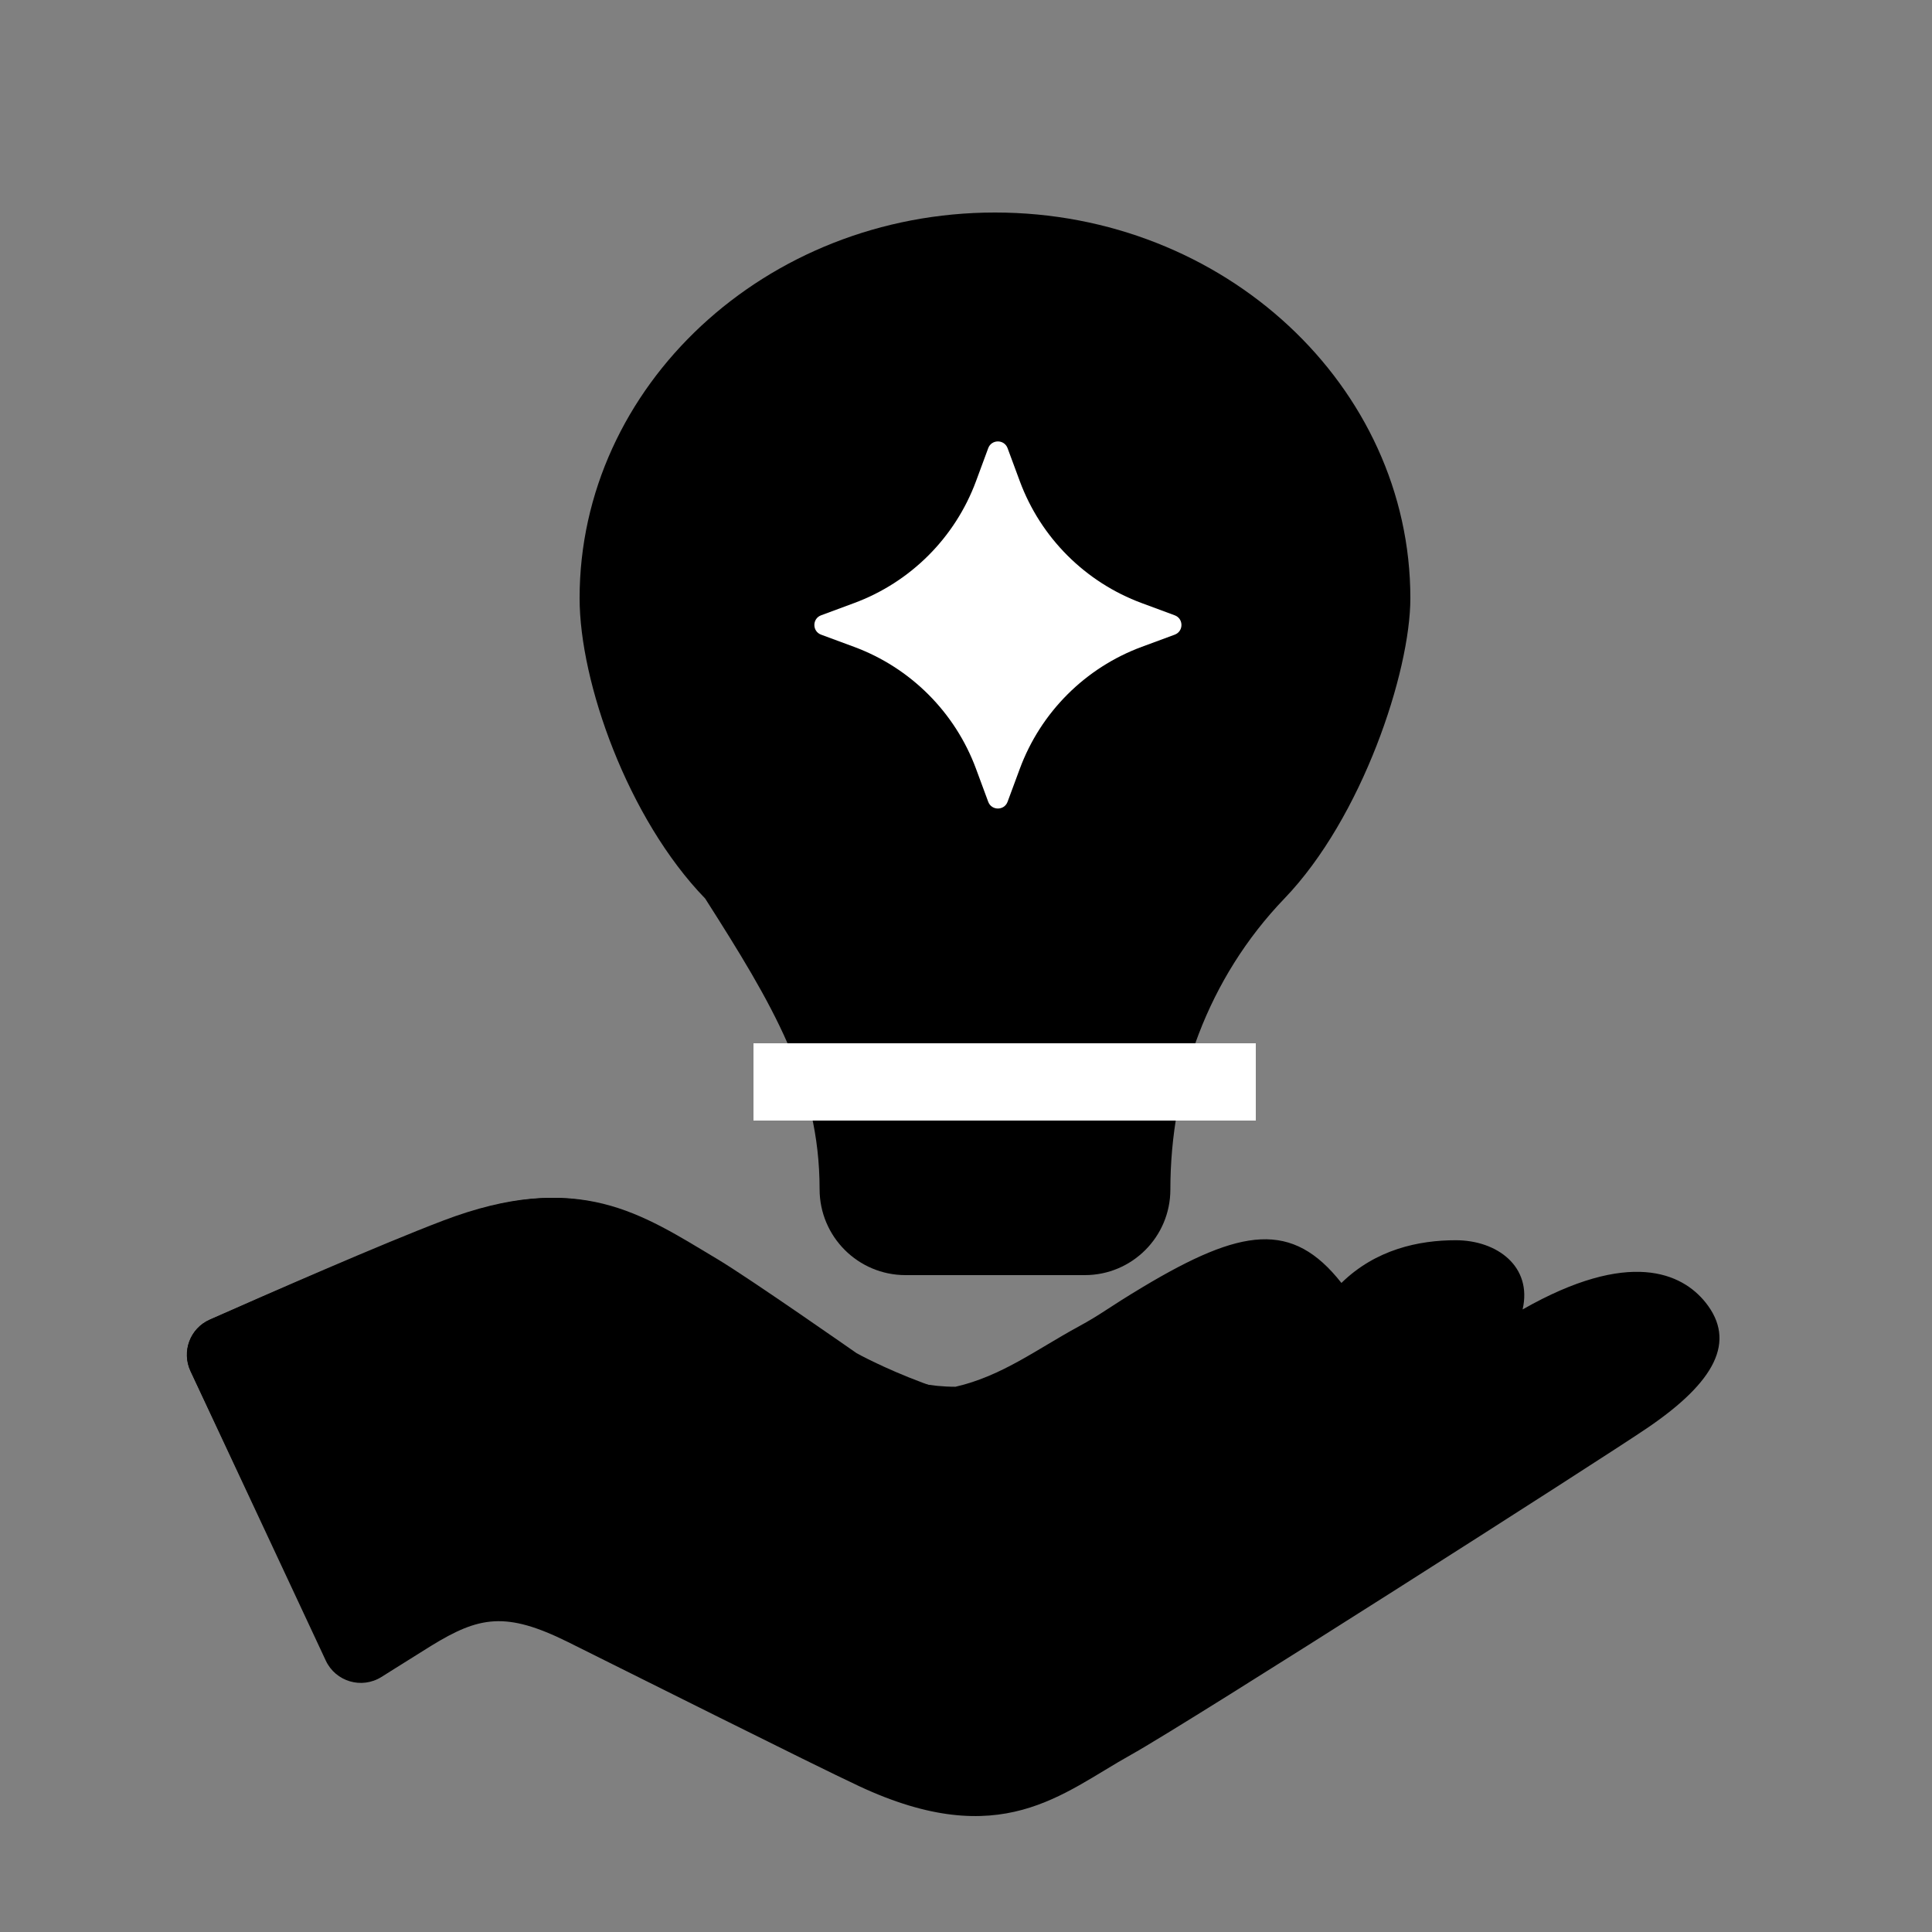 <svg width="100" height="100" viewBox="0 0 100 100" fill="none" xmlns="http://www.w3.org/2000/svg">
<rect x="0" y="0" width="100" height="100" fill="#808080" stroke="none"/>
<path d="M73 30.962C73 19.989 63.377 11 51.5 11C39.623 11 30 19.989 30 30.962C30 35.308 32.494 42.373 36.5 46.509C40 52 42.422 56.049 42.422 61.551C42.422 64.008 44.414 66 46.871 66H56.148C58.595 66 60.578 64.016 60.578 61.569C60.578 56.067 62.527 50.62 66.48 46.509C70.499 42.33 73 34.782 73 30.962Z" fill="url(#paint0_linear_870_35376)" style=""/>
<path d="M51.15 23.197C51.322 22.732 51.98 22.732 52.152 23.197L52.784 24.904C53.866 27.828 56.172 30.134 59.096 31.216L60.803 31.848C61.268 32.02 61.268 32.678 60.803 32.85L59.096 33.481C56.172 34.563 53.866 36.869 52.784 39.794L52.152 41.5C51.98 41.965 51.322 41.965 51.15 41.5L50.519 39.794C49.437 36.869 47.131 34.563 44.206 33.481L42.5 32.85C42.035 32.678 42.035 32.02 42.5 31.848L44.206 31.216C47.131 30.134 49.437 27.828 50.519 24.904L51.15 23.197Z" fill="white" style="fill:white;fill-opacity:1;"/>
<path d="M88.279 67.416C87.064 65.898 84.339 64.626 78.81 67.777C79.321 65.563 77.501 64.194 75.345 64.194C73.434 64.194 71.205 64.669 69.432 66.405C66.887 63.172 64.267 63.557 59.171 66.605C57.228 67.77 57.095 67.971 55.818 68.667C53.685 69.826 51.849 71.232 49.455 71.778C44.331 71.778 41.202 67.75 36.974 65.194C33.018 62.812 29.855 60.55 22.945 63.175C19.766 64.382 13.854 66.975 10.852 68.306C9.832 68.758 9.387 69.959 9.86 70.971L16.863 85.953C17.372 87.041 18.718 87.439 19.736 86.802L22.317 85.187C24.804 83.66 26.183 83.398 29.398 84.991C32.509 86.534 42.078 91.336 44.469 92.452C51.821 95.888 54.972 92.811 58.526 90.835C61.554 89.152 83.011 75.45 85.265 73.911C88.785 71.518 89.882 69.424 88.279 67.415V67.416Z" fill="url(#paint1_linear_870_35376)" style=""/>
<path d="M47.447 80.667H35.547C29.139 80.667 29.696 80.482 25.02 83.333L19.806 86.742C18.789 87.406 17.419 87.019 16.902 85.919L9.869 70.978C9.392 69.964 9.839 68.758 10.864 68.306C13.887 66.976 19.84 64.382 23.042 63.175C29.999 60.55 33.184 62.812 37.169 65.194C38.853 66.206 44.338 70.041 44.338 70.041C44.338 70.041 49.819 73.101 55.239 73.101C63.541 73.101 65 73.546 65 76.093C65 78.874 59.128 79.778 57.058 79.778L47.447 80.667Z" fill="url(#paint2_linear_870_35376)" style=""/>
<rect x="39" y="54" width="26" height="4" fill="white" style="fill:white;fill-opacity:1;"/>
<defs>
<linearGradient id="paint0_linear_870_35376" x1="51.311" y1="11" x2="51.28" y2="63.406" gradientUnits="userSpaceOnUse">
<stop offset="0.01" stop-color="#AAA7FF" style="stop-color:#AAA7FF;stop-color:color(display-p3 0.667 0.655 1);stop-opacity:1;"/>
<stop offset="1" stop-color="#E5E1FF" style="stop-color:#E5E1FF;stop-color:color(display-p3 0.897 0.883 1);stop-opacity:1;"/>
</linearGradient>
<linearGradient id="paint1_linear_870_35376" x1="50.364" y1="63.778" x2="49.06" y2="94.003" gradientUnits="userSpaceOnUse">
<stop stop-color="#C0BDFF" style="stop-color:#C0BDFF;stop-color:color(display-p3 0.752 0.74 1);stop-opacity:1;"/>
<stop offset="1" stop-color="#E5E3FF" style="stop-color:#E5E3FF;stop-color:color(display-p3 0.896 0.891 1);stop-opacity:1;"/>
</linearGradient>
<linearGradient id="paint2_linear_870_35376" x1="60.262" y1="75.333" x2="17.753" y2="81.923" gradientUnits="userSpaceOnUse">
<stop stop-color="#DDDBFF" style="stop-color:#DDDBFF;stop-color:color(display-p3 0.867 0.859 1);stop-opacity:1;"/>
<stop offset="0.793" stop-color="#D9D7FF" style="stop-color:#D9D7FF;stop-color:color(display-p3 0.851 0.843 1);stop-opacity:1;"/>
</linearGradient>
</defs>
</svg>

